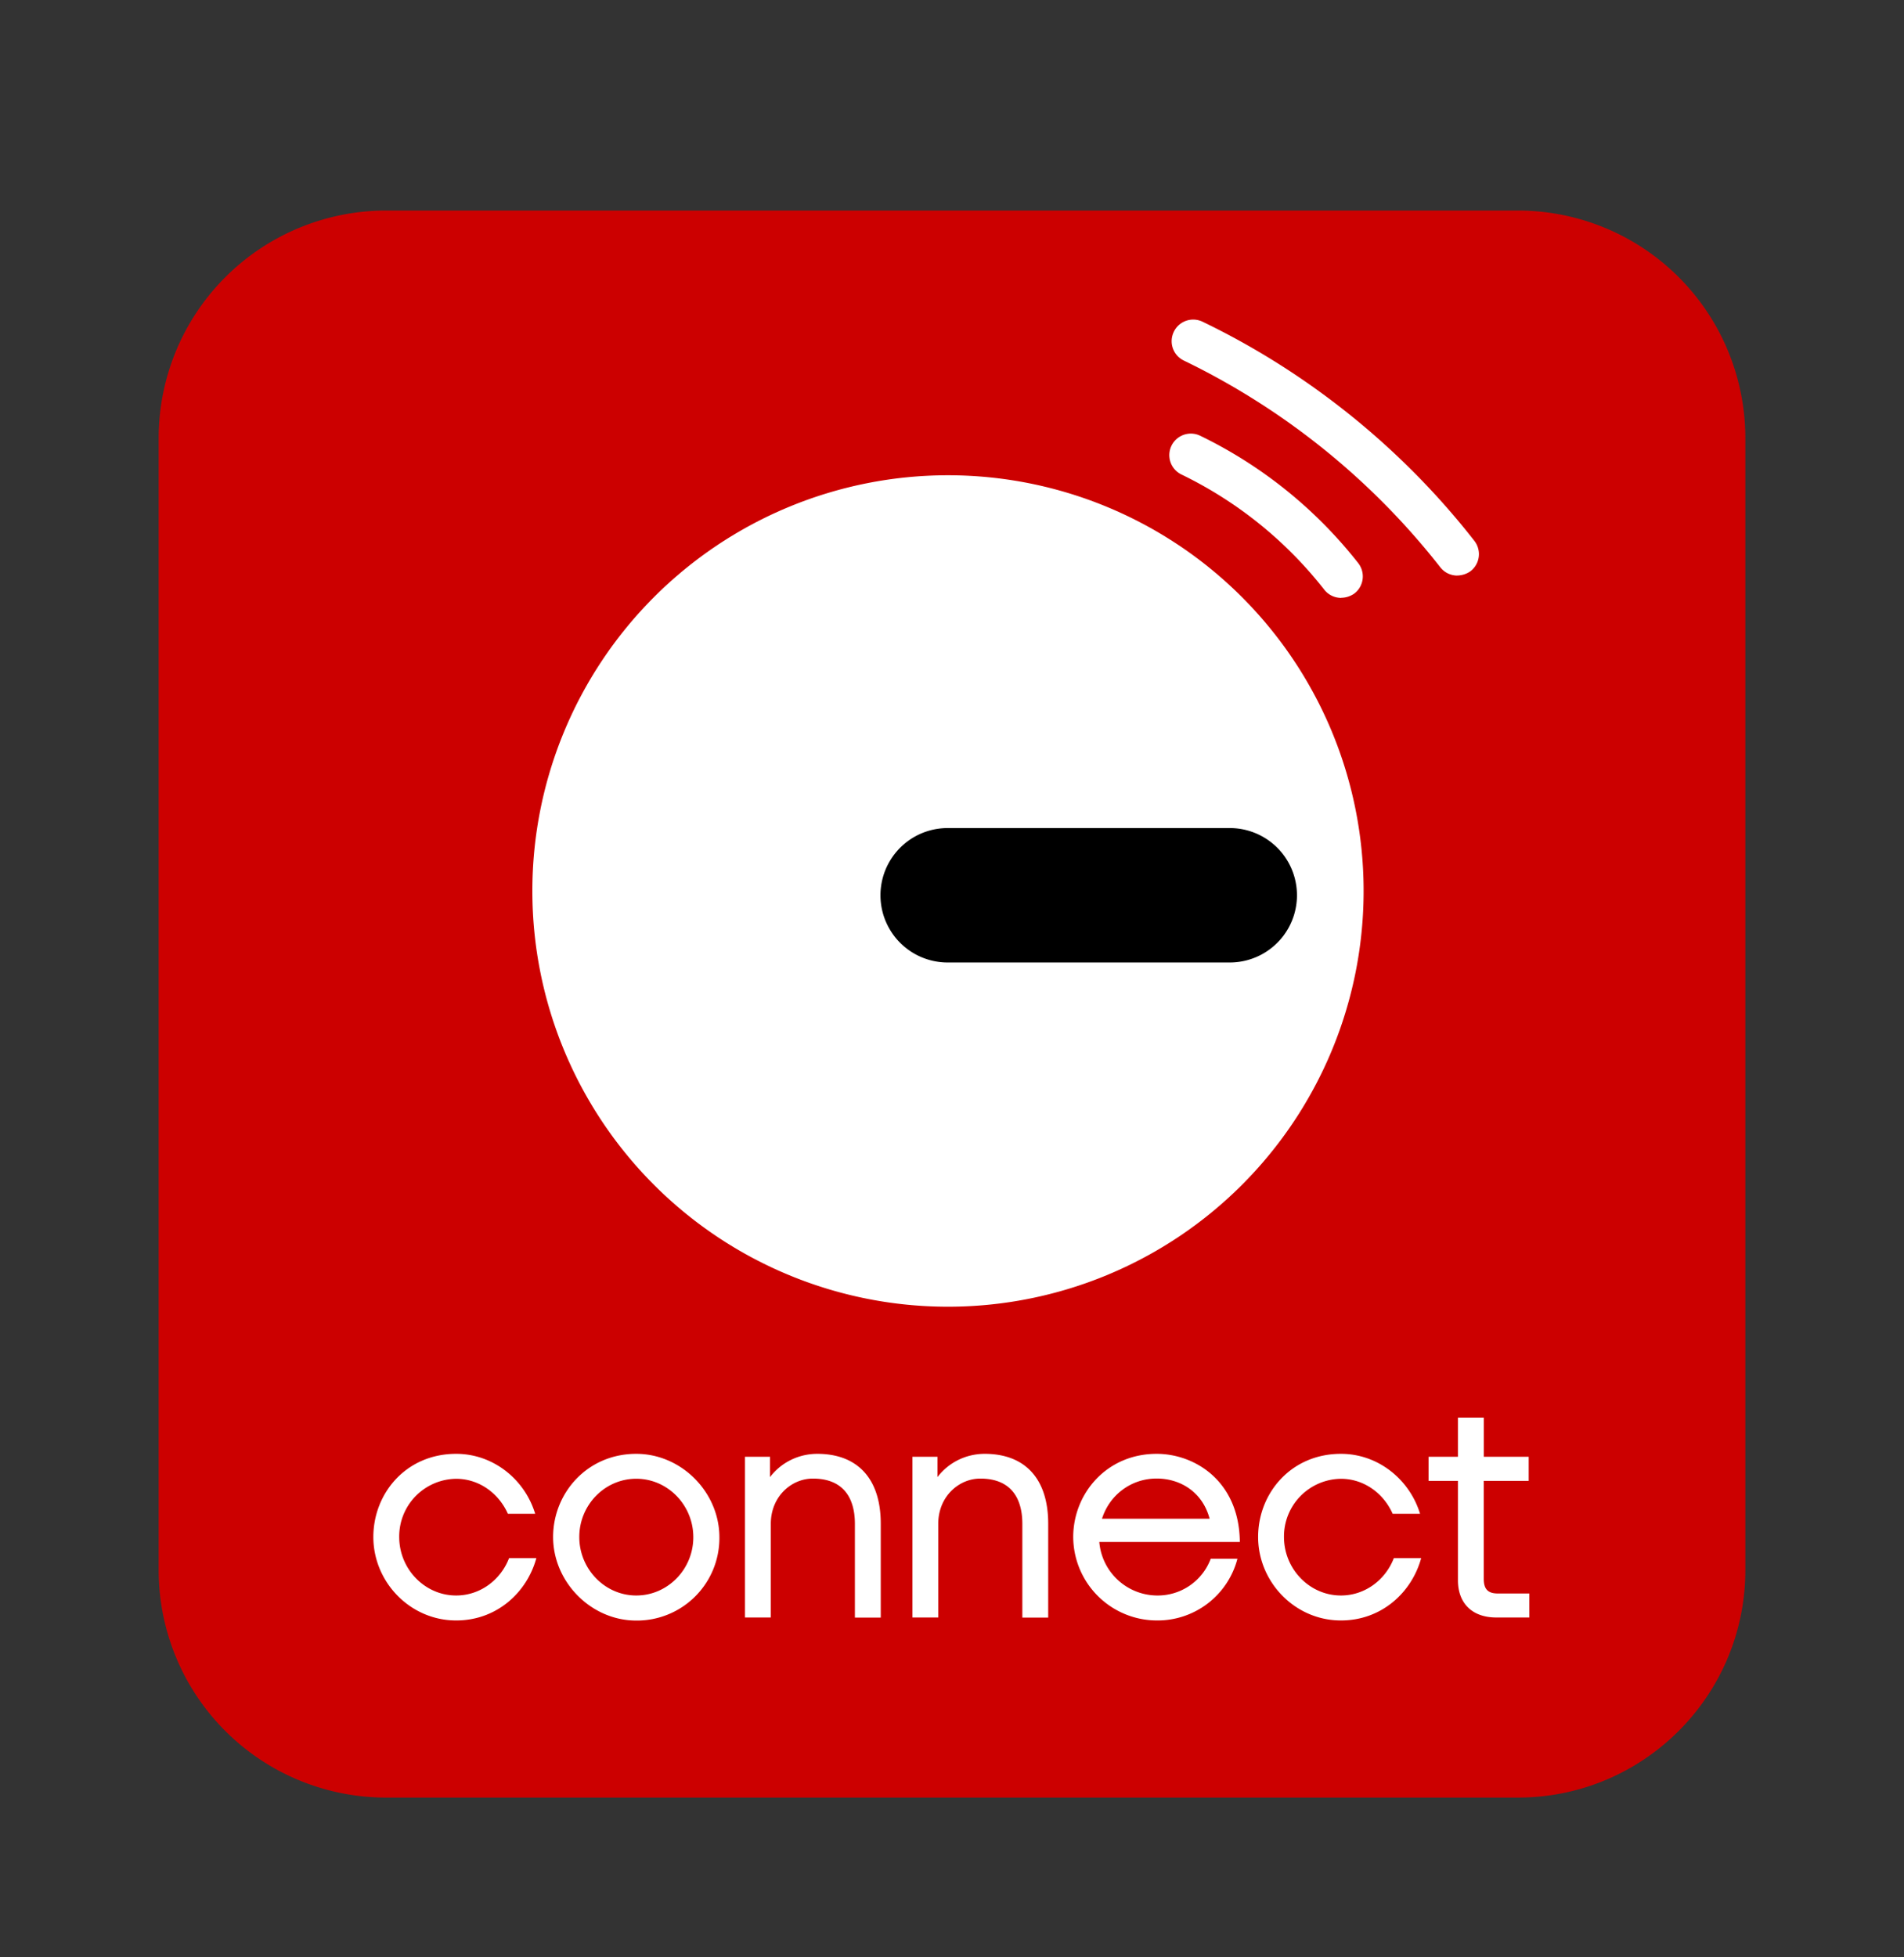 <svg width="36" height="37" viewBox="0 0 36 37" fill="none" xmlns="http://www.w3.org/2000/svg"><rect x="0" y="0" width="36" height="37" fill="#333333" stroke="none"/><g clip-path="url(#a)"><path d="M28.7 33.98H7.3a4.3 4.3 0 0 1-4.3-4.3V8.282A4.302 4.302 0 0 1 7.3 3.98h21.4A4.3 4.3 0 0 1 33 8.282V29.68c0 2.374-1.926 4.3-4.3 4.3z" fill="#C00"/><path d="M9.603 28.616c-.173-.389-.545-.662-.978-.662a1.09 1.09 0 0 0-1.077 1.1c0 .605.483 1.106 1.077 1.106.45 0 .84-.29 1-.706h.516c-.178.65-.75 1.178-1.516 1.178-.872 0-1.566-.728-1.566-1.578 0-.826.62-1.572 1.566-1.572.706 0 1.3.489 1.494 1.134h-.516zM10.953 29.054c0 .605.483 1.106 1.077 1.106s1.079-.495 1.079-1.102c0-.605-.483-1.105-1.079-1.105-.595 0-1.077.497-1.077 1.101zm-.495 0c0-.828.643-1.572 1.572-1.572.855 0 1.572.727 1.572 1.578a1.56 1.56 0 0 1-1.572 1.574c-.855 0-1.572-.73-1.572-1.58zM14.576 30.576h-.49v-3.038h.473v.384c.222-.29.555-.44.894-.44.734 0 1.2.44 1.2 1.323v1.773h-.489v-1.773c0-.438-.178-.855-.795-.855-.406 0-.795.339-.795.855v1.773l.002-.002zM17.742 30.576h-.49v-3.038h.473v.384c.222-.29.555-.44.894-.44.734 0 1.2.44 1.2 1.323v1.773h-.489v-1.773c0-.438-.178-.855-.795-.855-.405 0-.795.339-.795.855v1.773l.002-.002zM20.837 28.709h2.034c-.134-.506-.555-.76-1.001-.76-.489 0-.894.316-1.034.76zm1.033 1.923a1.585 1.585 0 0 1-1.578-1.578c0-.817.628-1.572 1.578-1.572.717 0 1.561.512 1.572 1.666h-2.657a1.104 1.104 0 0 0 1.084 1.012 1.07 1.07 0 0 0 1.023-.695h.505a1.561 1.561 0 0 1-1.527 1.167zM26.332 28.616c-.172-.389-.544-.662-.978-.662a1.09 1.09 0 0 0-1.077 1.1c0 .605.483 1.106 1.077 1.106.45 0 .84-.29 1-.706h.517c-.179.65-.75 1.178-1.517 1.178-.871 0-1.566-.728-1.566-1.578 0-.826.621-1.572 1.566-1.572.707 0 1.3.489 1.496 1.134h-.518zM28.916 30.576h-.623c-.46 0-.727-.271-.727-.704v-1.878h-.555v-.456h.555v-.74h.489v.74h.849v.456h-.85v1.85c0 .2.083.278.266.278h.596v.454zM17.924 8.984a7.858 7.858 0 1 1 0 15.717 7.858 7.858 0 0 1 0-15.717z" fill="#fff"/><path d="M23.252 18.194h-5.334a1.27 1.27 0 1 1 0-2.541h5.334a1.27 1.27 0 1 1 0 2.541z" fill="#000"/><path d="M25.359 11.302a.406.406 0 0 1-.321-.156 7.676 7.676 0 0 0-2.699-2.176.406.406 0 1 1 .354-.733 8.527 8.527 0 0 1 2.988 2.408.408.408 0 0 1-.07.572.437.437 0 0 1-.254.083M27.553 10.88a.406.406 0 0 1-.32-.156 13.78 13.78 0 0 0-4.849-3.908.406.406 0 0 1-.19-.544.406.406 0 0 1 .544-.19c1.994.96 3.77 2.39 5.138 4.141a.408.408 0 0 1-.07.573.444.444 0 0 1-.254.083" fill="#fff"/></g><defs><clipPath id="a"><path fill="#fff" transform="translate(0 .98)" d="M0 0h36v36H0z"/></clipPath></defs></svg>